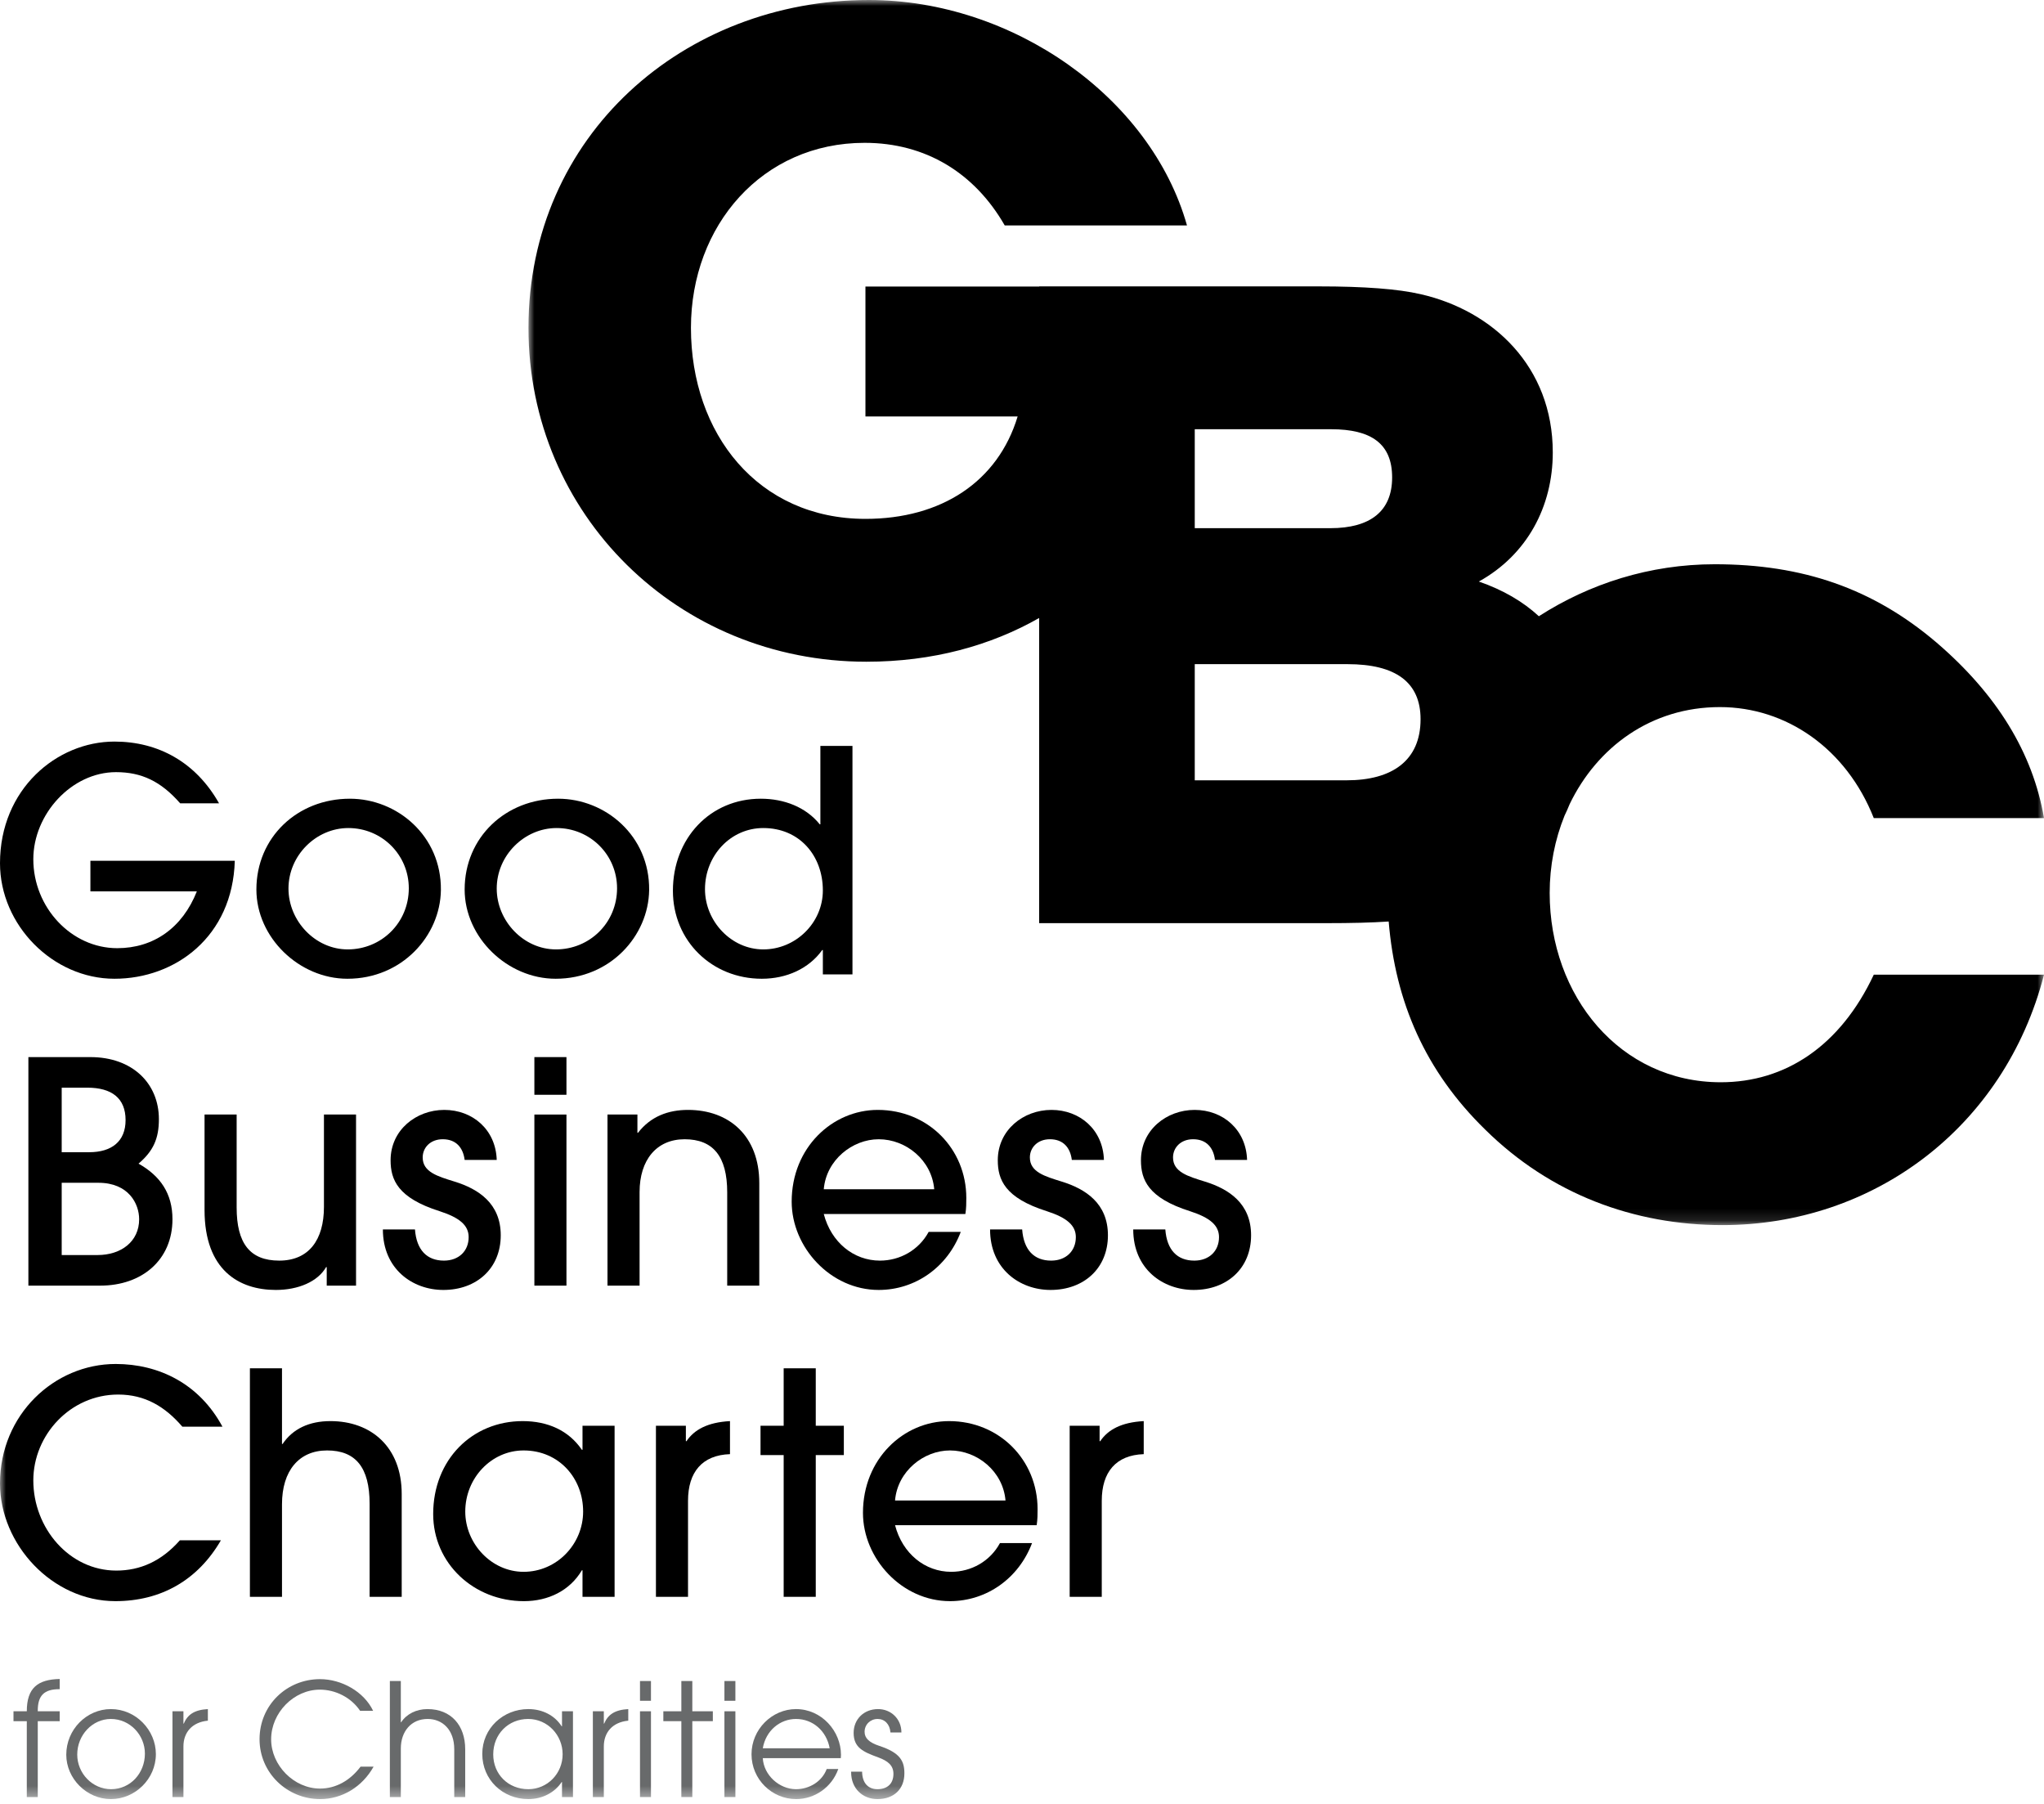 <?xml version="1.0" encoding="UTF-8"?>
<svg width="170px" height="150px" viewBox="0 0 170 150" version="1.1" xmlns="http://www.w3.org/2000/svg" xmlns:xlink="http://www.w3.org/1999/xlink">
    <title>4A1DF48E-7F56-4478-9A0C-2E1EB3702CC5@1x</title>
    <defs>
        <polygon id="path-1" points="0 0 126.047 0 126.047 101.871 0 101.871"></polygon>
        <polygon id="path-3" points="0 149.6 170 149.6 170 0 0 0"></polygon>
    </defs>
    <g id="Symbols" stroke="none" stroke-width="1" fill="none" fill-rule="evenodd">
        <g id="Global-/-Footer" transform="translate(-132, -377)">
            <g id="Group-43" transform="translate(132, 377)">
                <g id="Group-3" transform="translate(43.953, 0)">
                    <mask id="mask-2" fill="white">
                        <use xlink:href="#path-1"></use>
                    </mask>
                    <g id="Clip-2"></g>
                    <path d="M55.415,64.885 L55.415,55.226 L68.118,55.226 C72.123,55.226 74.196,56.728 74.196,59.805 C74.196,63.24 71.836,64.885 68.047,64.885 L55.415,64.885 Z M66.755,35.692 C70.115,35.692 71.831,36.908 71.831,39.699 C71.831,42.489 70.044,43.92 66.683,43.92 L55.415,43.92 L55.415,35.692 L66.755,35.692 Z M99.163,89.993 C90.797,89.993 84.934,82.838 84.934,74.252 C84.934,71.994 85.368,69.812 86.167,67.833 C86.322,67.516 86.465,67.192 86.597,66.862 C88.878,62.138 93.355,58.796 99.091,58.796 C104.597,58.796 109.602,62.231 111.89,68.027 L126.047,68.027 C125.117,62.589 122.114,57.723 117.109,53.43 C111.819,48.923 105.955,46.919 98.662,46.919 C93.258,46.919 88.25,48.535 84.035,51.242 C82.716,50.024 81.057,49.053 79.043,48.357 C83.047,46.139 85.192,42.132 85.192,37.624 C85.192,30.469 80.187,25.818 74.181,24.458 C72.322,24.029 69.533,23.814 65.744,23.814 L42.473,23.814 L42.473,23.827 L28.026,23.827 L28.026,34.631 L40.684,34.631 C39.039,40.069 34.32,43.146 28.028,43.146 C19.091,43.146 13.513,36.062 13.513,27.262 C13.513,18.746 19.448,11.877 27.957,11.877 C33.033,11.877 37.109,14.382 39.611,18.746 L54.769,18.746 C51.767,8.085 40.255,-0 28.314,-0 C12.941,-0 0,11.234 0,27.262 C0,42.788 12.441,55.024 28.1,55.024 C33.634,55.024 38.454,53.674 42.473,51.389 L42.473,76.763 L66.387,76.763 C68.403,76.763 70.085,76.724 71.544,76.626 C72.1,83.327 74.585,89.063 79.571,93.929 C85.006,99.295 91.941,101.871 99.306,101.871 C111.819,101.871 122.758,93.786 126.047,81.049 L111.89,81.049 C109.101,86.988 104.526,89.993 99.163,89.993 L99.163,89.993 Z" id="Fill-1" fill="#000000" mask="url(#mask-2)"></path>
                </g>
                <path d="M7.519,74.119 L7.519,71.576 L19.528,71.576 C19.348,77.893 14.575,81.386 9.52,81.386 C4.388,81.386 2.85581814e-05,76.917 2.85581814e-05,71.782 C2.85581814e-05,65.619 4.722,61.664 9.52,61.664 C13.164,61.664 16.294,63.385 18.219,66.8 L14.986,66.8 C13.369,64.951 11.753,64.206 9.648,64.206 C5.953,64.206 2.771,67.699 2.771,71.448 C2.771,75.454 5.928,78.844 9.751,78.844 C12.753,78.844 15.165,77.174 16.372,74.119 L7.519,74.119 Z" id="Fill-4" fill="#000000"></path>
                <path d="M28.971,68.854 C26.302,68.854 23.993,71.114 23.993,73.887 C23.993,76.584 26.225,78.946 28.919,78.946 C31.716,78.946 34,76.738 34,73.862 C34,71.088 31.768,68.854 28.971,68.854 M28.894,81.386 C24.891,81.386 21.324,77.97 21.324,73.964 C21.324,69.625 24.737,66.415 29.099,66.415 C33.025,66.415 36.72,69.496 36.669,74.016 C36.618,77.816 33.436,81.386 28.894,81.386" id="Fill-6" fill="#000000"></path>
                <path d="M46.292,68.854 C43.623,68.854 41.313,71.114 41.313,73.887 C41.313,76.584 43.546,78.946 46.24,78.946 C49.037,78.946 51.321,76.738 51.321,73.862 C51.321,71.088 49.089,68.854 46.292,68.854 M46.214,81.386 C42.211,81.386 38.645,77.97 38.645,73.964 C38.645,69.625 42.058,66.415 46.42,66.415 C50.346,66.415 54.041,69.496 53.99,74.016 C53.938,77.816 50.757,81.386 46.214,81.386" id="Fill-8" fill="#000000"></path>
                <path d="M63.484,68.854 C60.764,68.854 58.634,71.14 58.634,73.939 C58.634,76.609 60.815,78.946 63.484,78.946 C66.179,78.946 68.437,76.738 68.437,74.042 C68.437,71.14 66.486,68.854 63.484,68.854 L63.484,68.854 Z M68.437,81.026 L68.437,78.998 L68.385,78.998 C67.282,80.538 65.434,81.386 63.356,81.386 C59.224,81.386 55.966,78.253 55.966,74.067 C55.966,69.727 59.045,66.415 63.279,66.415 C65.203,66.415 67.025,67.108 68.18,68.546 L68.231,68.546 L68.231,62.024 L70.9,62.024 L70.9,81.026 L68.437,81.026 Z" id="Fill-10" fill="#000000"></path>
                <path d="M8.109,104.361 C10.084,104.361 11.573,103.231 11.573,101.383 C11.573,100.099 10.7,98.352 8.186,98.352 L5.132,98.352 L5.132,104.361 L8.109,104.361 Z M7.416,95.81 C9.289,95.81 10.444,94.911 10.444,93.139 C10.444,91.316 9.289,90.443 7.262,90.443 L5.132,90.443 L5.132,95.81 L7.416,95.81 Z M2.361,106.904 L2.361,87.901 L7.518,87.901 C11.008,87.901 13.215,90.084 13.215,93.062 C13.215,94.68 12.753,95.707 11.522,96.76 C13.343,97.787 14.344,99.251 14.344,101.383 C14.344,104.772 11.804,106.904 8.34,106.904 L2.361,106.904 Z" id="Fill-12" fill="#000000"></path>
                <path d="M27.174,106.904 L27.174,105.363 L27.123,105.363 C26.43,106.57 24.813,107.263 22.94,107.263 C19.887,107.263 17.012,105.62 17.012,100.612 L17.012,92.677 L19.682,92.677 L19.682,100.407 C19.682,103.385 20.785,104.824 23.223,104.824 C25.686,104.824 26.943,103.103 26.943,100.355 L26.943,92.677 L29.612,92.677 L29.612,106.904 L27.174,106.904 Z" id="Fill-14" fill="#000000"></path>
                <path d="M38.645,96.452 C38.516,95.425 37.926,94.731 36.823,94.731 C35.796,94.731 35.155,95.425 35.155,96.246 C35.155,97.454 36.386,97.813 37.798,98.25 C39.799,98.866 41.647,100.073 41.647,102.718 C41.647,105.465 39.645,107.263 36.874,107.263 C34.308,107.263 31.844,105.517 31.844,102.23 L34.513,102.23 C34.642,103.95 35.514,104.824 36.925,104.824 C38.157,104.824 38.978,104.027 38.978,102.872 C38.978,101.896 38.234,101.254 36.566,100.715 C33.076,99.611 32.486,98.096 32.486,96.478 C32.486,93.961 34.616,92.292 36.951,92.292 C39.312,92.292 41.236,93.935 41.313,96.452 L38.645,96.452 Z" id="Fill-16" fill="#000000"></path>
                <mask id="mask-4" fill="white">
                    <use xlink:href="#path-3"></use>
                </mask>
                <g id="Clip-19"></g>
                <path d="M44.444,106.904 L47.112,106.904 L47.112,92.677 L44.444,92.677 L44.444,106.904 Z M44.444,91.034 L47.112,91.034 L47.112,87.901 L44.444,87.901 L44.444,91.034 Z" id="Fill-18" fill="#000000" mask="url(#mask-4)"></path>
                <path d="M60.482,106.904 L60.482,99.148 C60.482,96.144 59.301,94.732 56.94,94.732 C54.605,94.732 53.194,96.452 53.194,99.123 L53.194,106.904 L50.525,106.904 L50.525,92.677 L53.014,92.677 L53.014,94.192 L53.066,94.192 C54.118,92.831 55.58,92.292 57.223,92.292 C60.636,92.292 63.15,94.449 63.15,98.378 L63.15,106.904 L60.482,106.904 Z" id="Fill-20" fill="#000000" mask="url(#mask-4)"></path>
                <path d="M77.7,98.892 C77.494,96.478 75.365,94.732 73.081,94.732 C70.9,94.732 68.718,96.452 68.513,98.892 L77.7,98.892 Z M68.513,100.946 C69.129,103.308 71.002,104.824 73.184,104.824 C74.851,104.824 76.417,103.95 77.238,102.435 L79.907,102.435 C78.803,105.363 76.134,107.263 73.081,107.263 C69.078,107.263 65.844,103.719 65.844,99.919 C65.844,95.425 69.232,92.292 73.004,92.292 C77.187,92.292 80.368,95.528 80.368,99.611 C80.368,100.047 80.368,100.458 80.291,100.946 L68.513,100.946 Z" id="Fill-21" fill="#000000" mask="url(#mask-4)"></path>
                <path d="M89.144,96.452 C89.016,95.425 88.426,94.731 87.322,94.731 C86.296,94.731 85.655,95.425 85.655,96.246 C85.655,97.454 86.887,97.813 88.298,98.25 C90.299,98.866 92.147,100.073 92.147,102.718 C92.147,105.465 90.145,107.263 87.374,107.263 C84.808,107.263 82.344,105.517 82.344,102.23 L85.013,102.23 C85.141,103.95 86.014,104.824 87.425,104.824 C88.657,104.824 89.478,104.027 89.478,102.872 C89.478,101.896 88.734,101.254 87.066,100.715 C83.576,99.611 82.986,98.096 82.986,96.478 C82.986,93.961 85.116,92.292 87.451,92.292 C89.812,92.292 91.736,93.935 91.814,96.452 L89.144,96.452 Z" id="Fill-22" fill="#000000" mask="url(#mask-4)"></path>
                <path d="M101.051,96.452 C100.923,95.425 100.333,94.731 99.229,94.731 C98.203,94.731 97.561,95.425 97.561,96.246 C97.561,97.454 98.793,97.813 100.204,98.25 C102.206,98.866 104.053,100.073 104.053,102.718 C104.053,105.465 102.052,107.263 99.28,107.263 C96.714,107.263 94.251,105.517 94.251,102.23 L96.92,102.23 C97.048,103.95 97.921,104.824 99.332,104.824 C100.564,104.824 101.385,104.027 101.385,102.872 C101.385,101.896 100.641,101.254 98.973,100.715 C95.483,99.611 94.893,98.096 94.893,96.478 C94.893,93.961 97.022,92.292 99.357,92.292 C101.718,92.292 103.643,93.935 103.72,96.452 L101.051,96.452 Z" id="Fill-23" fill="#000000" mask="url(#mask-4)"></path>
                <path d="M18.373,128.081 C16.448,131.394 13.395,133.14 9.597,133.14 C4.337,133.14 0,128.415 0,123.357 C0,117.63 4.516,113.419 9.623,113.419 C13.215,113.419 16.577,115.062 18.501,118.632 L15.165,118.632 C13.728,116.962 12.061,115.961 9.828,115.961 C5.851,115.961 2.771,119.325 2.771,123.1 C2.771,127.08 5.774,130.598 9.674,130.598 C11.65,130.598 13.42,129.828 14.96,128.081 L18.373,128.081 Z" id="Fill-24" fill="#000000" mask="url(#mask-4)"></path>
                <path d="M30.741,132.781 L30.741,125.051 C30.741,121.996 29.561,120.609 27.201,120.609 C24.865,120.609 23.454,122.304 23.454,125.077 L23.454,132.781 L20.785,132.781 L20.785,113.778 L23.454,113.778 L23.454,120.069 L23.505,120.069 C24.352,118.811 25.712,118.169 27.483,118.169 C30.87,118.169 33.41,120.326 33.41,124.23 L33.41,132.781 L30.741,132.781 Z" id="Fill-25" fill="#000000" mask="url(#mask-4)"></path>
                <path d="M48.499,125.693 C48.499,122.92 46.497,120.609 43.546,120.609 C40.878,120.609 38.696,122.894 38.696,125.693 C38.696,128.364 40.878,130.701 43.546,130.701 C46.318,130.701 48.499,128.39 48.499,125.693 L48.499,125.693 Z M48.447,132.781 L48.447,130.572 L48.396,130.572 C47.395,132.267 45.599,133.141 43.572,133.141 C39.415,133.141 36.028,130.007 36.028,125.899 C36.028,121.353 39.287,118.169 43.469,118.169 C45.548,118.169 47.293,118.94 48.396,120.557 L48.447,120.557 L48.447,118.555 L51.116,118.555 L51.116,132.781 L48.447,132.781 Z" id="Fill-26" fill="#000000" mask="url(#mask-4)"></path>
                <path d="M54.554,132.781 L54.554,118.555 L57.044,118.555 L57.044,119.838 L57.095,119.838 C57.736,118.888 58.84,118.272 60.713,118.169 L60.713,120.917 C58.404,120.994 57.223,122.406 57.223,124.795 L57.223,132.781 L54.554,132.781 Z" id="Fill-27" fill="#000000" mask="url(#mask-4)"></path>
                <polygon id="Fill-28" fill="#000000" mask="url(#mask-4)" points="65.178 132.781 65.178 120.994 63.253 120.994 63.253 118.555 65.178 118.555 65.178 113.778 67.847 113.778 67.847 118.555 70.182 118.555 70.182 120.994 67.847 120.994 67.847 132.781"></polygon>
                <path d="M83.628,124.769 C83.423,122.355 81.292,120.609 79.009,120.609 C76.828,120.609 74.646,122.329 74.441,124.769 L83.628,124.769 Z M74.441,126.823 C75.057,129.186 76.93,130.701 79.111,130.701 C80.779,130.701 82.345,129.828 83.166,128.313 L85.835,128.313 C84.731,131.24 82.062,133.14 79.009,133.14 C75.006,133.14 71.773,129.597 71.773,125.796 C71.773,121.302 75.16,118.169 78.932,118.169 C83.114,118.169 86.296,121.405 86.296,125.488 C86.296,125.925 86.296,126.335 86.22,126.823 L74.441,126.823 Z" id="Fill-29" fill="#000000" mask="url(#mask-4)"></path>
                <path d="M88.965,132.781 L88.965,118.555 L91.454,118.555 L91.454,119.838 L91.506,119.838 C92.147,118.888 93.251,118.272 95.124,118.169 L95.124,120.917 C92.815,120.994 91.634,122.406 91.634,124.795 L91.634,132.781 L88.965,132.781 Z" id="Fill-30" fill="#000000" mask="url(#mask-4)"></path>
                <path d="M2.229,149.43 L2.229,143.12 L1.122,143.12 L1.122,142.298 L2.229,142.298 C2.229,140.343 3.154,139.652 4.965,139.613 L4.965,140.46 L4.939,140.46 C3.675,140.46 3.141,140.982 3.141,142.246 L3.141,142.298 L4.965,142.298 L4.965,143.12 L3.141,143.12 L3.141,149.43 L2.229,149.43 Z" id="Fill-31" fill="#686A6B" mask="url(#mask-4)"></path>
                <path d="M12.052,145.819 C12.052,144.267 10.802,142.937 9.225,142.937 C7.675,142.937 6.424,144.28 6.424,145.897 C6.424,147.462 7.688,148.778 9.238,148.778 C10.841,148.778 12.052,147.449 12.052,145.819 M5.512,145.91 C5.512,143.811 7.205,142.116 9.225,142.116 C11.297,142.116 12.964,143.863 12.964,145.858 C12.964,147.931 11.232,149.6 9.225,149.6 C7.205,149.6 5.512,147.892 5.512,145.91" id="Fill-32" fill="#686A6B" mask="url(#mask-4)"></path>
                <path d="M14.344,149.43 L14.344,142.298 L15.256,142.298 L15.256,143.328 L15.282,143.328 C15.595,142.586 16.142,142.182 17.289,142.116 L17.289,143.081 L17.276,143.081 C15.959,143.211 15.256,144.072 15.256,145.219 L15.256,149.43 L14.344,149.43 Z" id="Fill-33" fill="#686A6B" mask="url(#mask-4)"></path>
                <path d="M31.072,146.901 C30.133,148.583 28.453,149.6 26.629,149.6 C23.88,149.6 21.587,147.422 21.587,144.62 C21.587,141.79 23.841,139.626 26.616,139.626 C28.401,139.626 30.264,140.655 31.033,142.26 L29.951,142.26 C29.209,141.152 27.905,140.499 26.603,140.499 C24.453,140.499 22.551,142.403 22.551,144.632 C22.551,146.797 24.453,148.726 26.616,148.726 C27.932,148.726 29.117,148.061 29.99,146.901 L31.072,146.901 Z" id="Fill-34" fill="#686A6B" mask="url(#mask-4)"></path>
                <path d="M37.78,149.43 L37.78,145.454 C37.78,143.85 36.816,142.937 35.565,142.937 C34.184,142.937 33.337,143.993 33.337,145.388 L33.337,149.43 L32.425,149.43 L32.425,139.782 L33.337,139.782 L33.337,143.211 L33.363,143.211 C33.819,142.52 34.627,142.116 35.552,142.116 C37.519,142.116 38.691,143.472 38.691,145.454 L38.691,149.43 L37.78,149.43 Z" id="Fill-35" fill="#686A6B" mask="url(#mask-4)"></path>
                <path d="M46.794,145.871 C46.794,144.281 45.544,142.937 43.928,142.937 C42.286,142.937 41.022,144.189 41.022,145.884 C41.022,147.527 42.26,148.778 43.941,148.778 C45.53,148.778 46.794,147.474 46.794,145.871 L46.794,145.871 Z M46.742,149.43 L46.742,148.179 L46.716,148.179 C46.13,149.065 45.101,149.6 43.941,149.6 C41.804,149.6 40.111,147.983 40.111,145.845 C40.111,143.707 41.856,142.116 43.941,142.116 C45.127,142.116 46.143,142.651 46.716,143.55 L46.742,143.55 L46.742,142.298 L47.654,142.298 L47.654,149.43 L46.742,149.43 Z" id="Fill-36" fill="#686A6B" mask="url(#mask-4)"></path>
                <path d="M49.308,149.43 L49.308,142.298 L50.22,142.298 L50.22,143.328 L50.246,143.328 C50.559,142.586 51.106,142.182 52.253,142.116 L52.253,143.081 L52.239,143.081 C50.923,143.211 50.22,144.072 50.22,145.219 L50.22,149.43 L49.308,149.43 Z" id="Fill-37" fill="#686A6B" mask="url(#mask-4)"></path>
                <path d="M53.229,149.431 L54.141,149.431 L54.141,142.298 L53.229,142.298 L53.229,149.431 Z M53.229,141.425 L54.141,141.425 L54.141,139.782 L53.229,139.782 L53.229,141.425 Z" id="Fill-38" fill="#686A6B" mask="url(#mask-4)"></path>
                <polygon id="Fill-39" fill="#686A6B" mask="url(#mask-4)" points="56.668 149.43 56.668 143.12 55.17 143.12 55.17 142.298 56.668 142.298 56.668 139.782 57.58 139.782 57.58 142.298 59.287 142.298 59.287 143.12 57.58 143.12 57.58 149.43"></polygon>
                <path d="M60.251,149.431 L61.162,149.431 L61.162,142.298 L60.251,142.298 L60.251,149.431 Z M60.251,141.425 L61.162,141.425 L61.162,139.782 L60.251,139.782 L60.251,141.425 Z" id="Fill-40" fill="#686A6B" mask="url(#mask-4)"></path>
                <path d="M69.005,145.376 C68.745,143.941 67.611,142.937 66.204,142.937 C64.875,142.937 63.69,143.903 63.442,145.376 L69.005,145.376 Z M63.442,146.197 C63.521,147.618 64.823,148.778 66.204,148.778 C67.311,148.778 68.367,148.139 68.758,147.097 L69.721,147.097 C69.175,148.635 67.742,149.6 66.217,149.6 C64.198,149.6 62.504,147.957 62.504,145.871 C62.504,143.798 64.211,142.116 66.204,142.116 C68.341,142.116 69.944,143.955 69.944,145.923 C69.944,146.015 69.93,146.106 69.93,146.197 L63.442,146.197 Z" id="Fill-41" fill="#686A6B" mask="url(#mask-4)"></path>
                <path d="M74.059,144.059 C74.007,143.368 73.577,142.937 72.991,142.937 C72.391,142.937 71.909,143.394 71.909,144.006 C71.909,144.528 72.274,144.893 73.147,145.18 C74.88,145.754 75.218,146.445 75.218,147.462 C75.218,148.766 74.346,149.6 72.978,149.6 C71.753,149.6 70.789,148.726 70.789,147.371 L70.789,147.318 L71.701,147.318 C71.714,148.27 72.209,148.778 72.978,148.778 C73.798,148.778 74.307,148.322 74.307,147.501 C74.307,146.81 73.864,146.432 73.043,146.132 C71.792,145.676 70.997,145.324 70.997,144.098 C70.997,142.951 71.857,142.116 73.03,142.116 C74.098,142.116 74.971,142.924 74.971,144.059 L74.059,144.059 Z" id="Fill-42" fill="#686A6B" mask="url(#mask-4)"></path>
            </g>
        </g>
    </g>
</svg>